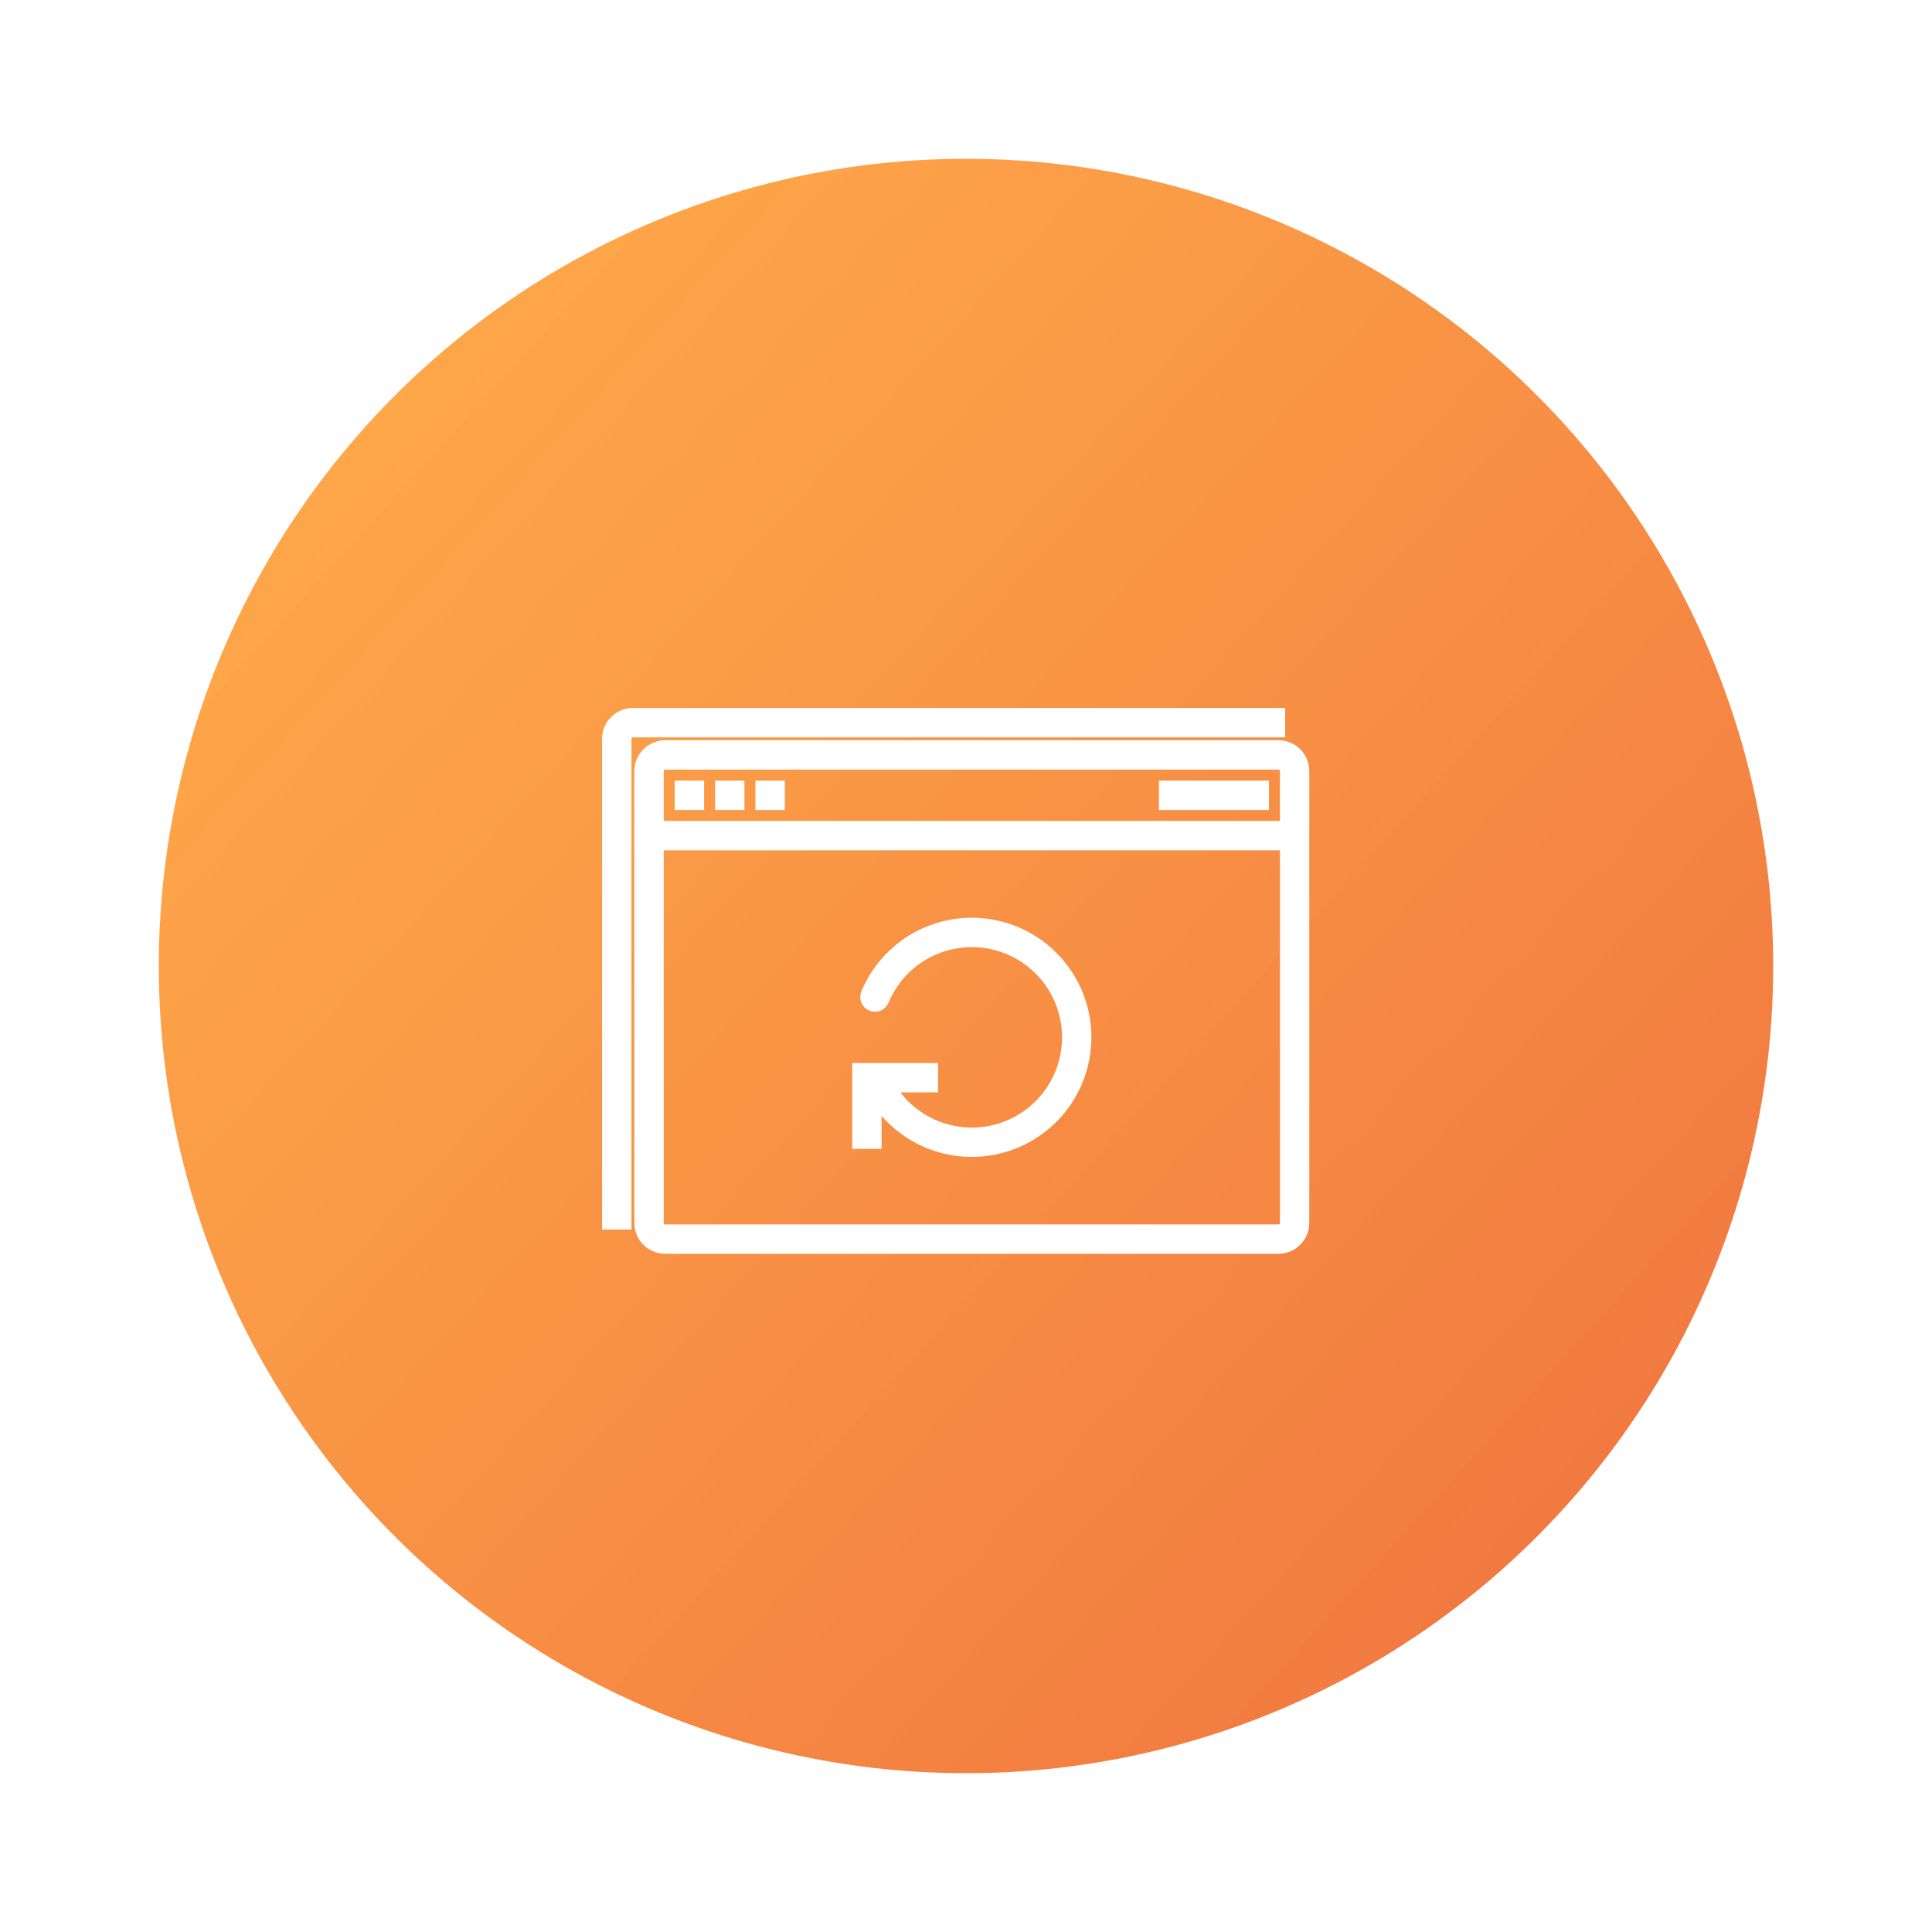 <?xml version="1.0" encoding="UTF-8"?> <svg xmlns="http://www.w3.org/2000/svg" width="73" height="73" viewBox="0 0 73 73" fill="none"> <g filter="url(#filter0_f)"> <circle cx="36.5" cy="36.5" r="30.5" fill="url(#paint0_linear)"></circle> </g> <path d="M48.308 27H23.915C23.672 27 23.439 27.096 23.268 27.268C23.096 27.439 23 27.672 23 27.915V46.209H23.61V27.915C23.61 27.834 23.642 27.756 23.699 27.699C23.756 27.642 23.834 27.61 23.915 27.61H48.308V27Z" fill="white" stroke="white" stroke-width="0.5"></path> <path d="M48.307 28.22H25.134C24.891 28.22 24.658 28.316 24.487 28.488C24.315 28.659 24.219 28.892 24.219 29.135V46.21C24.219 46.452 24.315 46.685 24.487 46.856C24.658 47.028 24.891 47.124 25.134 47.124H48.307C48.549 47.124 48.782 47.028 48.953 46.856C49.125 46.685 49.221 46.452 49.221 46.21V29.135C49.221 28.892 49.125 28.659 48.953 28.488C48.782 28.316 48.549 28.22 48.307 28.22ZM48.612 46.21C48.612 46.291 48.58 46.368 48.522 46.425C48.465 46.483 48.388 46.515 48.307 46.515H25.134C25.053 46.515 24.975 46.483 24.918 46.425C24.861 46.368 24.829 46.291 24.829 46.21V31.879H48.612V46.21ZM24.829 31.269V29.135C24.829 29.054 24.861 28.976 24.918 28.919C24.975 28.862 25.053 28.83 25.134 28.83H48.307C48.388 28.83 48.465 28.862 48.522 28.919C48.58 28.976 48.612 29.054 48.612 29.135V31.269H24.829Z" fill="white" stroke="white" stroke-width="0.5"></path> <path d="M33.061 41.395C33.556 42.218 34.314 42.85 35.212 43.189C36.11 43.528 37.096 43.554 38.012 43.263C38.927 42.973 39.717 42.382 40.255 41.587C40.793 40.791 41.047 39.838 40.976 38.881C40.906 37.923 40.514 37.017 39.865 36.31C39.216 35.602 38.348 35.134 37.4 34.981C36.452 34.828 35.48 34.999 34.641 35.466C33.803 35.933 33.146 36.67 32.777 37.556C32.746 37.631 32.746 37.715 32.777 37.79C32.808 37.865 32.867 37.925 32.942 37.956C33.017 37.987 33.101 37.987 33.176 37.956C33.251 37.925 33.31 37.866 33.342 37.791C33.658 37.029 34.224 36.396 34.946 35.995C35.669 35.595 36.505 35.451 37.319 35.586C38.134 35.721 38.879 36.128 39.433 36.74C39.987 37.353 40.318 38.134 40.371 38.958C40.425 39.782 40.198 40.6 39.728 41.279C39.258 41.958 38.572 42.458 37.782 42.697C36.992 42.937 36.144 42.902 35.376 42.599C34.608 42.295 33.965 41.741 33.552 41.026H35.195V40.416H32.451V43.161H33.061V41.395Z" fill="white" stroke="white" stroke-width="0.5"></path> <path d="M26.354 29.745H25.744V30.355H26.354V29.745Z" fill="white" stroke="white" stroke-width="0.5"></path> <path d="M27.877 29.745H27.268V30.355H27.877V29.745Z" fill="white" stroke="white" stroke-width="0.5"></path> <path d="M29.403 29.745H28.793V30.355H29.403V29.745Z" fill="white" stroke="white" stroke-width="0.5"></path> <path d="M47.698 29.745H44.039V30.355H47.698V29.745Z" fill="white" stroke="white" stroke-width="0.5"></path> <defs> <filter id="filter0_f" x="0" y="0" width="73" height="73" filterUnits="userSpaceOnUse" color-interpolation-filters="sRGB"> <feFlood flood-opacity="0" result="BackgroundImageFix"></feFlood> <feBlend mode="normal" in="SourceGraphic" in2="BackgroundImageFix" result="shape"></feBlend> <feGaussianBlur stdDeviation="3" result="effect1_foregroundBlur"></feGaussianBlur> </filter> <linearGradient id="paint0_linear" x1="6" y1="13.419" x2="91.73" y2="91.318" gradientUnits="userSpaceOnUse"> <stop stop-color="#FF971E" stop-opacity="0.8"></stop> <stop offset="1" stop-color="#E6523B"></stop> </linearGradient> </defs> </svg> 